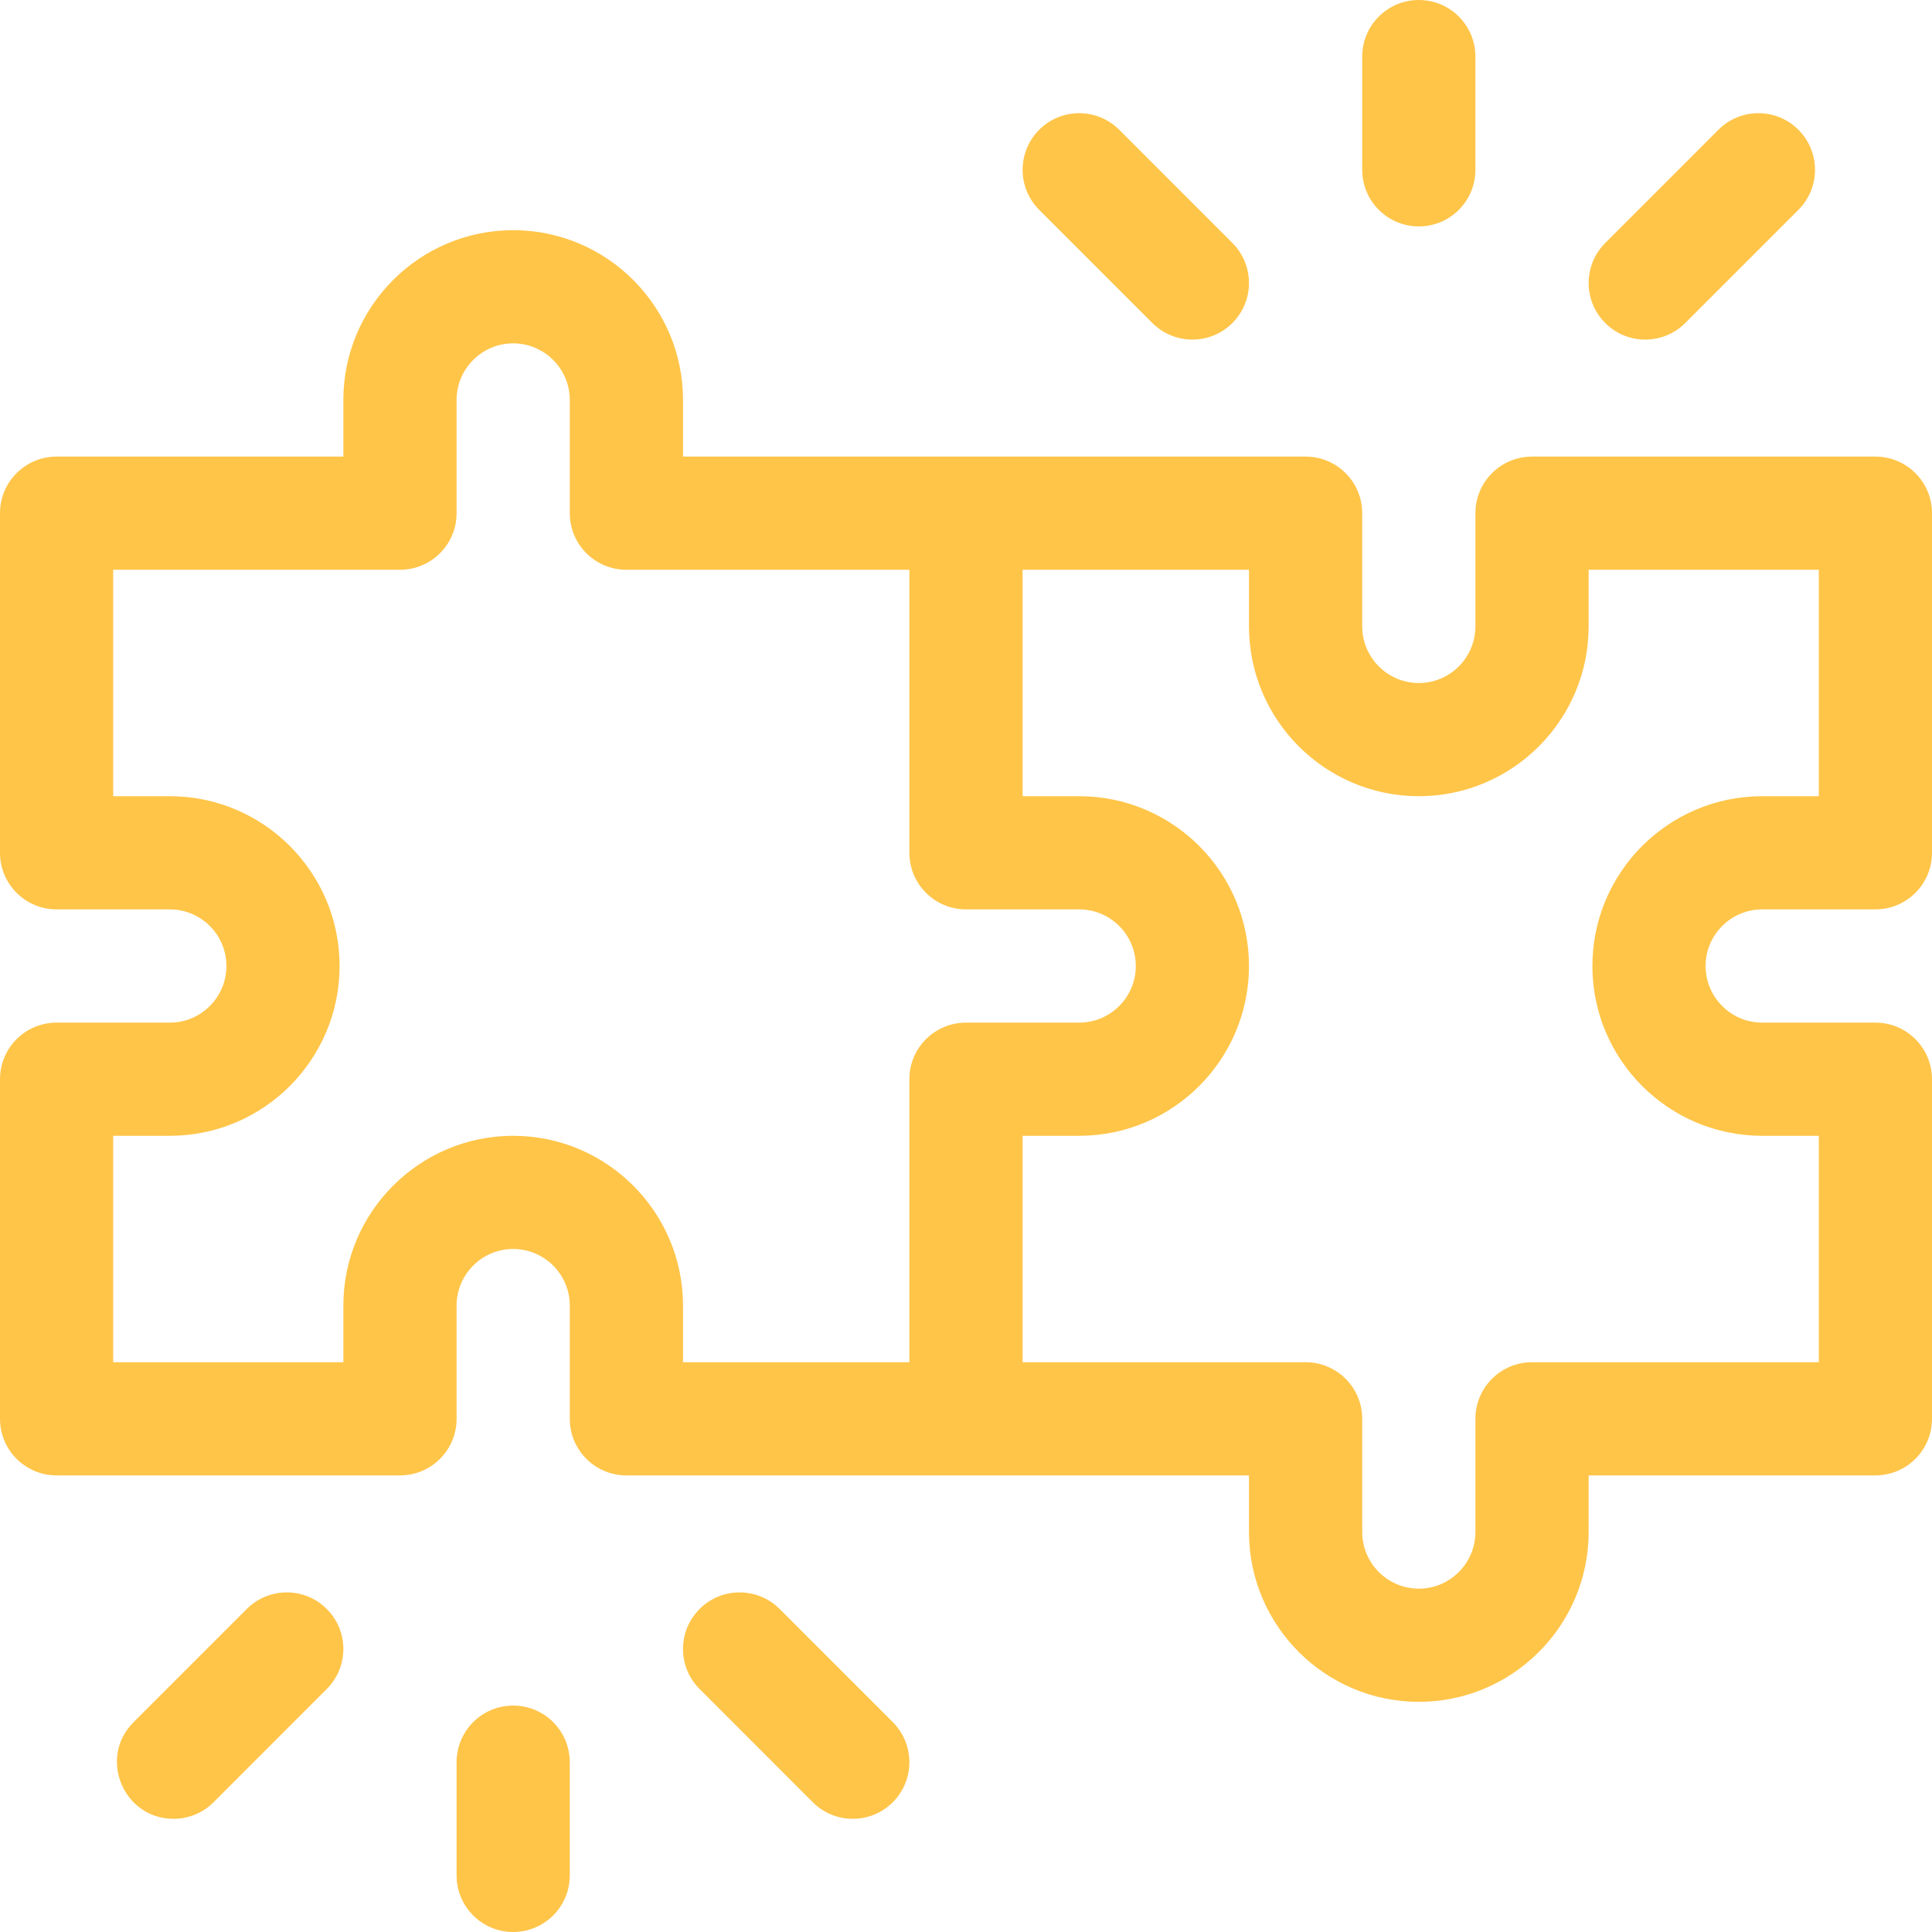 <svg width="36" height="36" viewBox="0 0 36 36" fill="none" xmlns="http://www.w3.org/2000/svg">
<g clip-path="url(#clip0_603_79)">
<path d="M9.562 31.781C8.98 31.781 8.508 32.253 8.508 32.836V34.945C8.508 35.528 8.98 36 9.562 36C10.145 36 10.617 35.528 10.617 34.945V32.836C10.617 32.253 10.145 31.781 9.562 31.781Z" fill="#FFC549"/>
<path d="M14.527 29.981C14.115 29.569 13.447 29.569 13.036 29.981C12.624 30.393 12.624 31.06 13.036 31.472L15.145 33.582C15.557 33.994 16.224 33.994 16.636 33.582C17.048 33.17 17.048 32.502 16.636 32.09L14.527 29.981Z" fill="#FFC549"/>
<path d="M4.598 29.981L2.489 32.09C1.822 32.757 2.303 33.891 3.234 33.891C3.504 33.891 3.774 33.788 3.98 33.582L6.089 31.472C6.501 31.061 6.501 30.393 6.089 29.981C5.678 29.569 5.01 29.569 4.598 29.981Z" fill="#FFC549"/>
<path d="M26.438 4.219C27.02 4.219 27.492 3.747 27.492 3.164V1.055C27.492 0.472 27.02 0 26.438 0C25.855 0 25.383 0.472 25.383 1.055V3.164C25.383 3.747 25.855 4.219 26.438 4.219Z" fill="#FFC549"/>
<path d="M31.402 6.019L33.511 3.91C33.923 3.498 33.923 2.83 33.511 2.418C33.1 2.006 32.432 2.006 32.02 2.418L29.911 4.528C29.499 4.94 29.499 5.607 29.911 6.019C30.322 6.431 30.99 6.431 31.402 6.019Z" fill="#FFC549"/>
<path d="M21.473 6.019C21.885 6.431 22.553 6.431 22.964 6.019C23.376 5.607 23.376 4.94 22.964 4.528L20.855 2.418C20.443 2.006 19.776 2.006 19.364 2.418C18.952 2.83 18.952 3.498 19.364 3.91L21.473 6.019Z" fill="#FFC549"/>
<path d="M32.836 16.945H34.945C35.528 16.945 36 16.473 36 15.891V9.562C36 8.98 35.528 8.508 34.945 8.508H28.547C27.964 8.508 27.492 8.98 27.492 9.562V11.672C27.492 12.253 27.019 12.727 26.438 12.727C25.856 12.727 25.383 12.253 25.383 11.672V9.562C25.383 8.98 24.911 8.508 24.328 8.508C23.818 8.508 13.232 8.508 12.727 8.508V7.453C12.727 5.708 11.307 4.289 9.562 4.289C7.818 4.289 6.398 5.708 6.398 7.453V8.508H1.055C0.472 8.508 0 8.98 0 9.562V15.891C0 16.473 0.472 16.945 1.055 16.945H3.164C3.746 16.945 4.219 17.419 4.219 18C4.219 18.581 3.746 19.055 3.164 19.055H1.055C0.472 19.055 0 19.527 0 20.109V26.438C0 27.02 0.472 27.492 1.055 27.492H7.453C8.036 27.492 8.508 27.02 8.508 26.438V24.328C8.508 23.747 8.981 23.273 9.562 23.273C10.144 23.273 10.617 23.747 10.617 24.328V26.438C10.617 27.02 11.089 27.492 11.672 27.492H23.273V28.547C23.273 30.291 24.693 31.711 26.438 31.711C28.182 31.711 29.602 30.291 29.602 28.547V27.492H34.945C35.528 27.492 36 27.02 36 26.438V20.109C36 19.527 35.528 19.055 34.945 19.055H32.836C32.255 19.055 31.781 18.581 31.781 18C31.781 17.419 32.255 16.945 32.836 16.945ZM9.562 21.164C7.818 21.164 6.398 22.584 6.398 24.328V25.383H2.109V21.164H3.164C4.909 21.164 6.328 19.745 6.328 18C6.328 16.255 4.909 14.836 3.164 14.836H2.109V10.617H7.453C8.036 10.617 8.508 10.145 8.508 9.562V7.453C8.508 6.872 8.981 6.398 9.562 6.398C10.144 6.398 10.617 6.872 10.617 7.453V9.562C10.617 10.145 11.089 10.617 11.672 10.617H16.945V15.891C16.945 16.473 17.417 16.945 18 16.945H20.109C20.691 16.945 21.164 17.419 21.164 18C21.164 18.581 20.691 19.055 20.109 19.055H18C17.417 19.055 16.945 19.527 16.945 20.109V25.383H12.727V24.328C12.727 22.584 11.307 21.164 9.562 21.164ZM32.836 21.164H33.891V25.383H28.547C27.964 25.383 27.492 25.855 27.492 26.438V28.547C27.492 29.128 27.019 29.602 26.438 29.602C25.856 29.602 25.383 29.128 25.383 28.547V26.438C25.383 25.855 24.911 25.383 24.328 25.383H19.055V21.164H20.109C21.854 21.164 23.273 19.745 23.273 18C23.273 16.255 21.854 14.836 20.109 14.836H19.055V10.617H23.273V11.672C23.273 13.416 24.693 14.836 26.438 14.836C28.182 14.836 29.602 13.416 29.602 11.672V10.617H33.891V14.836H32.836C31.091 14.836 29.672 16.255 29.672 18C29.672 19.745 31.091 21.164 32.836 21.164Z" fill="#FFC549"/>
</g>
<defs>
<clipPath id="clip0_603_79">
<rect width="36" height="36" fill="white"/>
</clipPath>
</defs>
</svg>
